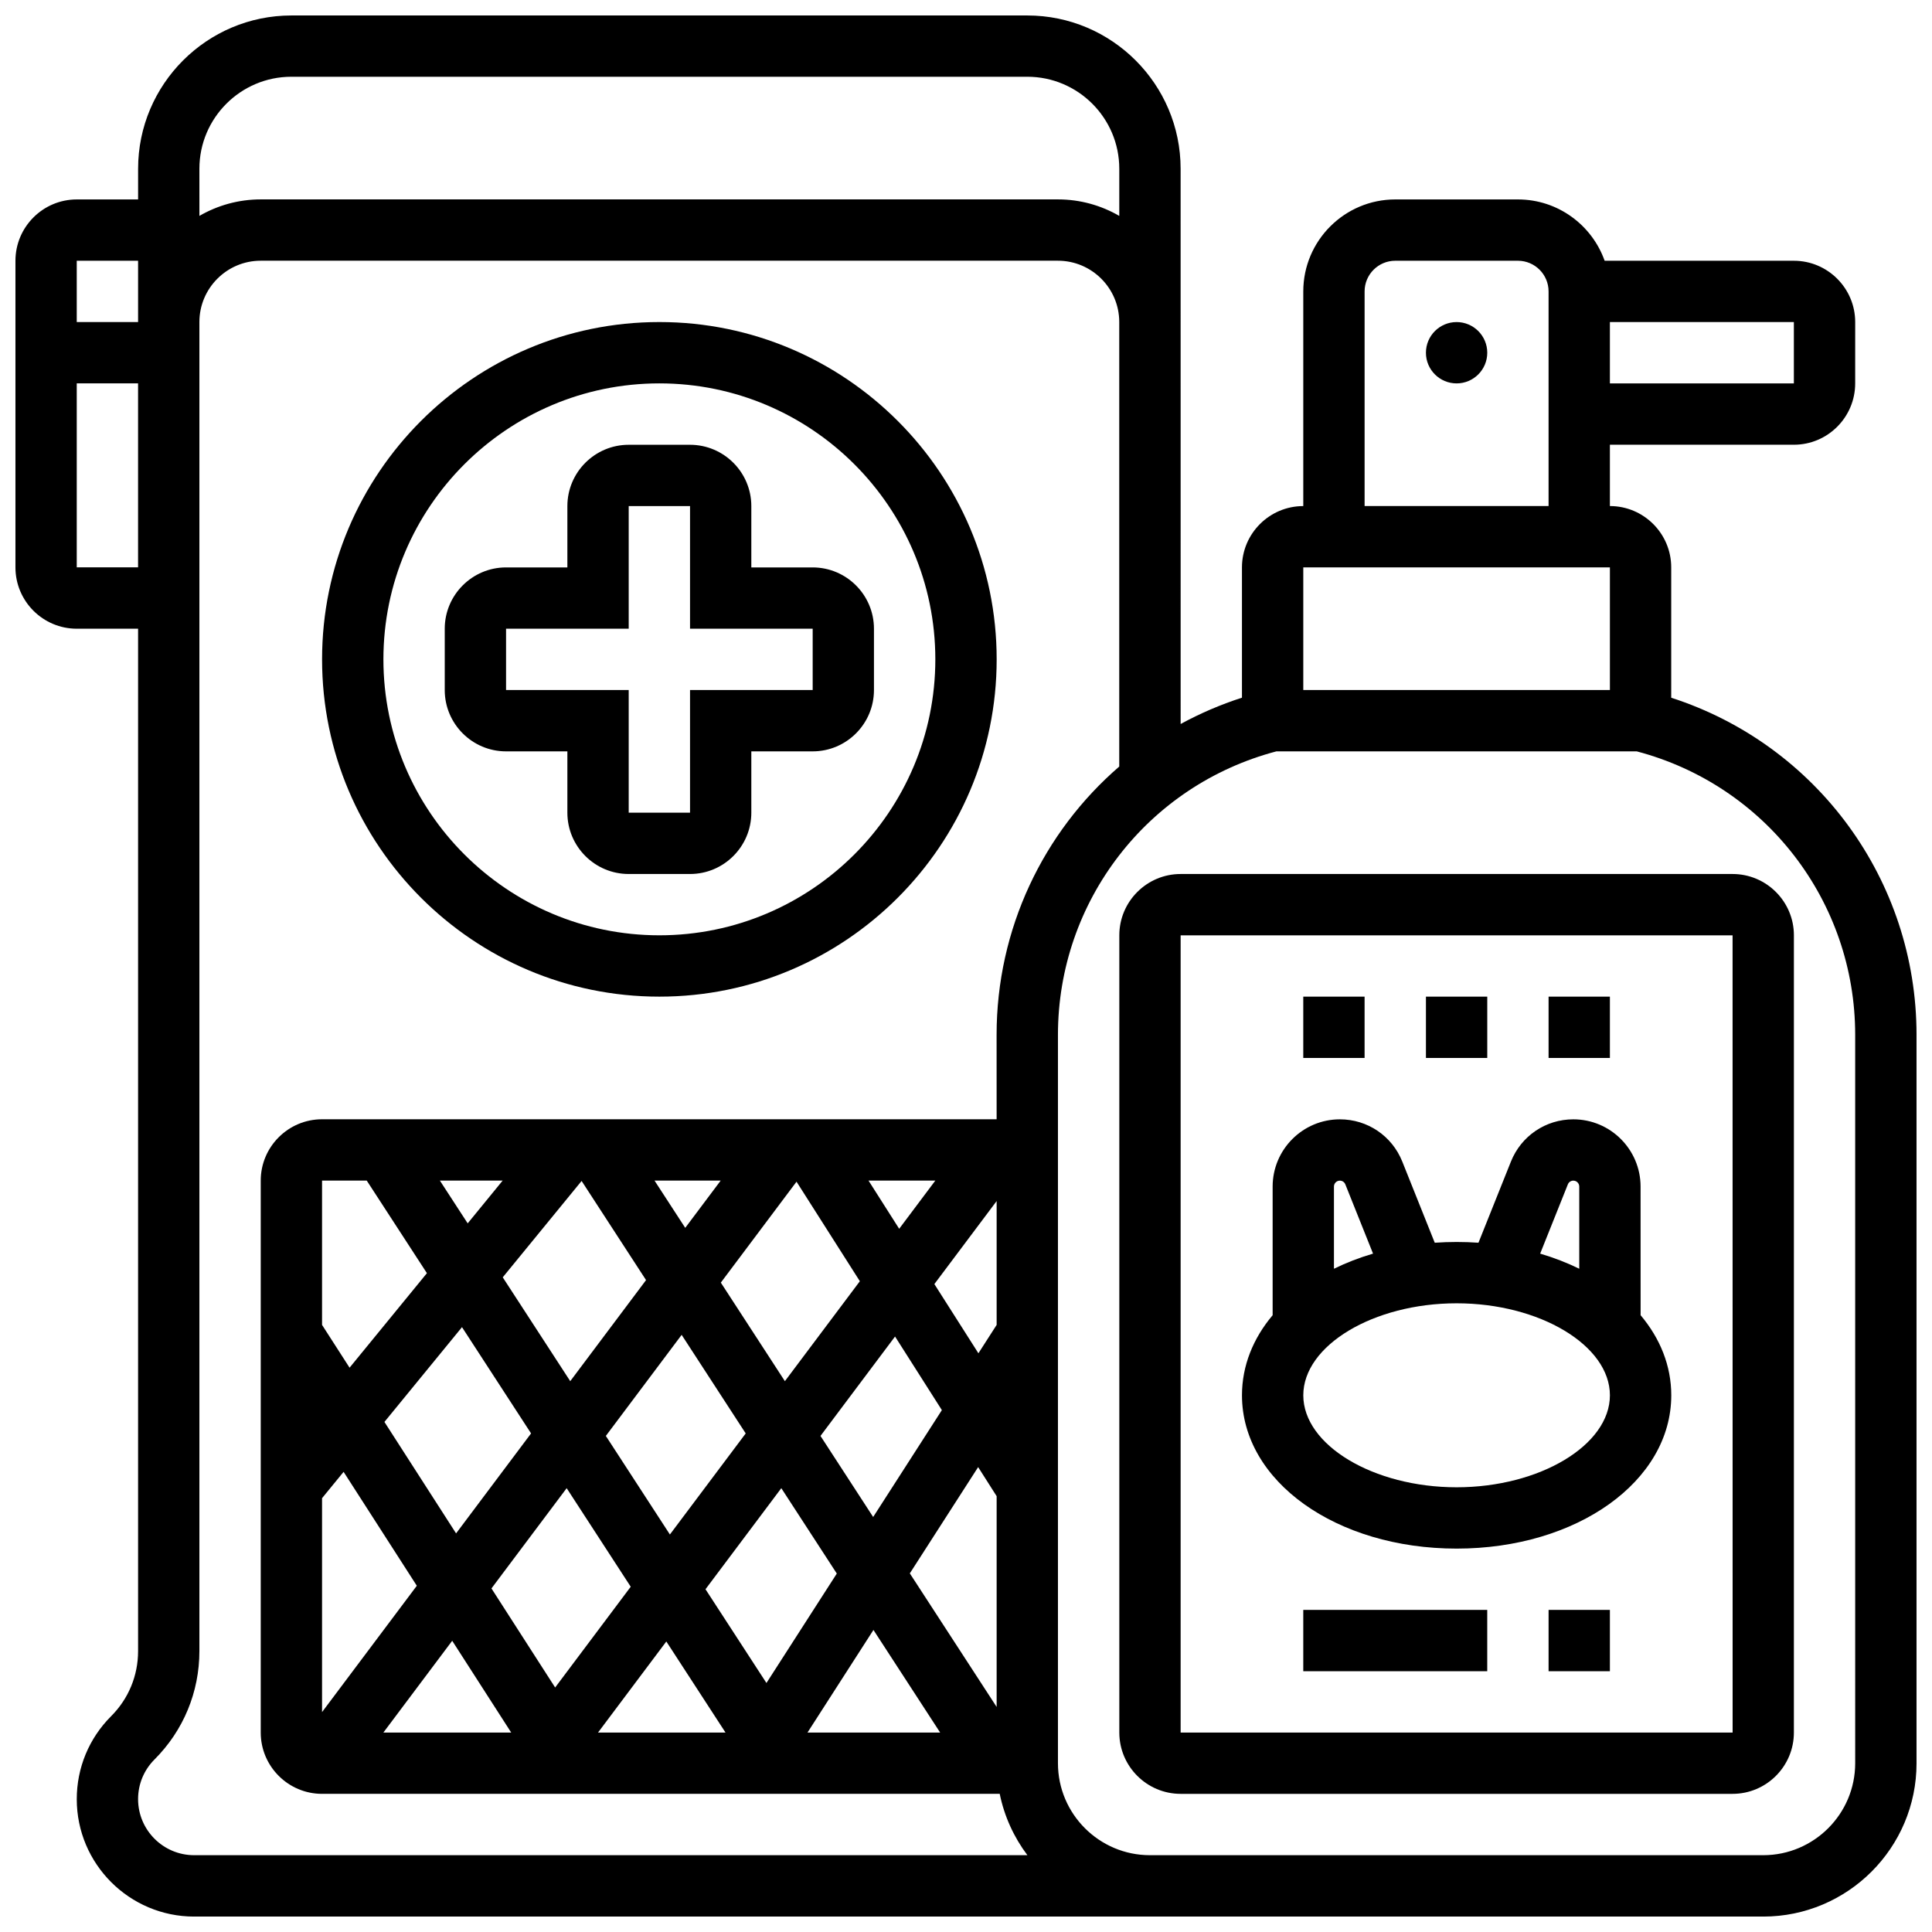 <?xml version="1.0" encoding="UTF-8"?>
<!-- Uploaded to: SVG Find, www.svgrepo.com, Generator: SVG Find Mixer Tools -->
<svg width="800px" height="800px" version="1.1" viewBox="144 144 512 512" xmlns="http://www.w3.org/2000/svg">
 <defs>
  <clipPath id="a">
   <path d="m148.09 148.09h503.81v503.81h-503.81z"/>
  </clipPath>
 </defs>
 <path d="m578.77 458.45c0-9.824-7.992-17.816-17.816-17.816-7.328 0-13.82 4.394-16.543 11.199l-8.602 21.504c-1.902-0.133-3.836-0.199-5.793-0.199-1.961 0-3.891 0.07-5.793 0.199l-8.602-21.504c-2.723-6.805-9.215-11.199-16.543-11.199-9.824 0-17.816 7.992-17.816 17.816v34.094c-5.172 6.141-8.125 13.391-8.125 21.223 0 22.781 24.984 40.629 56.883 40.629 31.895 0 56.883-17.848 56.883-40.629 0-7.832-2.953-15.082-8.125-21.223zm-19.27-0.582c0.238-0.598 0.809-0.984 1.453-0.984 0.863 0 1.566 0.703 1.566 1.566v21.781c-3.223-1.578-6.688-2.926-10.359-4.008zm-60.426-0.984c0.645 0 1.215 0.387 1.453 0.984l7.344 18.355c-3.676 1.082-7.141 2.43-10.359 4.008v-21.781c0-0.863 0.699-1.566 1.562-1.566zm30.941 81.262c-22.023 0-40.629-11.164-40.629-24.379 0-13.215 18.605-24.379 40.629-24.379s40.629 11.164 40.629 24.379c0 13.215-18.605 24.379-40.629 24.379z"/>
 <path d="m489.38 408.12h16.25v16.25h-16.25z"/>
 <path d="m521.89 408.12h16.25v16.25h-16.25z"/>
 <path d="m554.39 408.12h16.25v16.25h-16.25z"/>
 <path d="m489.38 570.64h48.754v16.25h-48.754z"/>
 <path d="m554.39 570.64h16.25v16.25h-16.25z"/>
 <path d="m456.88 375.62c-8.961 0-16.25 7.293-16.25 16.25v211.27c0 8.961 7.293 16.25 16.25 16.25h146.27c8.961 0 16.25-7.293 16.25-16.25l0.004-211.27c0-8.961-7.293-16.25-16.25-16.25zm146.27 227.53h-146.27v-211.28h146.27l0.012 211.27c0 0.004 0 0.004-0.008 0.004z"/>
 <g clip-path="url(#a)">
  <path d="m586.89 328.89v-34.531c0-8.961-7.293-16.25-16.25-16.25v-16.25h48.754c8.961 0 16.25-7.293 16.25-16.25l0.004-16.258c0-8.961-7.293-16.25-16.25-16.25h-50.152c-3.356-9.457-12.387-16.25-22.98-16.25h-32.504c-13.441 0-24.379 10.934-24.379 24.379v56.883c-8.961 0-16.25 7.293-16.25 16.25v34.527c-5.695 1.84-11.133 4.176-16.25 6.977l-0.008-147.14c0-22.402-18.227-40.629-40.629-40.629h-195.02c-22.402 0-40.629 18.227-40.629 40.629v8.125h-16.254c-8.957 0-16.25 7.293-16.25 16.254v81.258c0 8.961 7.293 16.25 16.25 16.25h16.25v270.95c0 6.512-2.535 12.633-7.141 17.238-5.871 5.879-9.109 13.691-9.109 22 0 17.156 13.957 31.109 31.109 31.109h415.82c22.402 0 40.629-18.227 40.629-40.629v-193.02c0-41.035-26.43-76.902-65.008-89.359zm32.504-83.285h-48.754v-16.254h48.754zm-113.76-24.379c0-4.481 3.644-8.125 8.125-8.125h32.504c4.481 0 8.125 3.644 8.125 8.125v56.883h-48.754zm65.008 73.133v32.504h-81.258v-32.504zm-349.42-130.02h195.02c13.441 0 24.379 10.934 24.379 24.379v12.5c-4.785-2.773-10.332-4.375-16.254-4.375h-211.27c-5.918 0-11.465 1.598-16.25 4.371l-0.004-12.496c0-13.441 10.938-24.379 24.379-24.379zm-40.629 48.758v16.25h-16.254v-16.25zm-16.254 81.258v-48.754h16.25v48.754zm16.254 326.43c0-3.969 1.547-7.699 4.352-10.504 7.672-7.676 11.898-17.879 11.898-28.73v-352.21c0-8.961 7.293-16.25 16.25-16.25h211.27c8.961 0 16.25 7.293 16.25 16.25v117.8c-20.145 17.398-32.504 43.039-32.504 71.098l0.008 22.379h-178.77c-8.961 0-16.25 7.293-16.25 16.25v146.27c0 8.961 7.293 16.25 16.25 16.25h179.59c1.223 6 3.773 11.523 7.332 16.25l-220.82 0.008c-8.191 0-14.855-6.668-14.855-14.859zm54.465-86.73 19.402 30.184-25.113 33.484v-56.691zm10.82-13.227 20.555-25.121 18.305 28.16-19.871 26.496zm31.355-38.324 20.898-25.539 17.078 26.273-20.09 26.785zm16.938 55.875 16.977 26.121-20.027 26.703-16.879-26.254zm10.383-13.844 20.09-26.785 16.977 26.121-20.09 26.785zm30.473-40.629 20.059-26.746 16.785 26.375-19.867 26.488zm16.027 54.473 14.707 22.629-18.645 29.004-16.152-24.848zm10.383-13.844 19.758-26.344 12.41 19.504-18.207 28.324zm41.852-21.902-11.672-18.34 16.504-22.004v32.824zm-0.07 30.164 4.902 7.703v55.855l-23.008-35.395zm-20.926-63.156-8.125-12.77h17.699zm-56.699-0.246-8.137-12.523h17.531zm-57.652-1.191-7.367-11.332h16.633zm-26.75-11.332 15.945 24.531-20.496 25.051-7.293-11.34v-38.242zm22.648 121.95 15.633 24.32h-33.871zm56.742 0.188 15.684 24.133h-33.781zm37.414 24.133 17.477-27.188 17.676 27.188zm277.65 8.125c0 13.441-10.934 24.379-24.379 24.379h-162.52c-13.441 0-24.379-10.934-24.379-24.379v-193.02c0-35.395 23.762-66.148 57.906-75.133h95.461c34.148 8.984 57.91 39.742 57.91 75.133z"/>
 </g>
 <path d="m538.14 237.48c0 4.488-3.641 8.125-8.125 8.125-4.488 0-8.129-3.637-8.129-8.125s3.641-8.129 8.129-8.129c4.484 0 8.125 3.641 8.125 8.129"/>
 <path d="m294.36 343.12v16.25c0 8.961 7.293 16.25 16.25 16.25h16.25c8.961 0 16.25-7.293 16.25-16.25v-16.25h16.25c8.961 0 16.25-7.293 16.25-16.25v-16.25c0-8.961-7.293-16.25-16.25-16.25h-16.25v-16.25c0-8.961-7.293-16.25-16.25-16.25h-16.25c-8.961 0-16.25 7.293-16.25 16.25v16.25h-16.25c-8.961 0-16.25 7.293-16.25 16.25v16.25c0 8.961 7.293 16.25 16.25 16.25zm-16.25-32.504h32.504v-32.504h16.25v32.504h32.504v16.25h-32.504v32.504h-16.25v-32.504h-32.504z"/>
 <path d="m318.74 408.12c49.285 0 89.387-40.098 89.387-89.387 0-49.285-40.098-89.387-89.387-89.387-49.285 0-89.387 40.098-89.387 89.387 0 49.289 40.102 89.387 89.387 89.387zm0-162.52c40.324 0 73.133 32.809 73.133 73.133s-32.809 73.133-73.133 73.133-73.133-32.809-73.133-73.133 32.809-73.133 73.133-73.133z"/>
</svg>